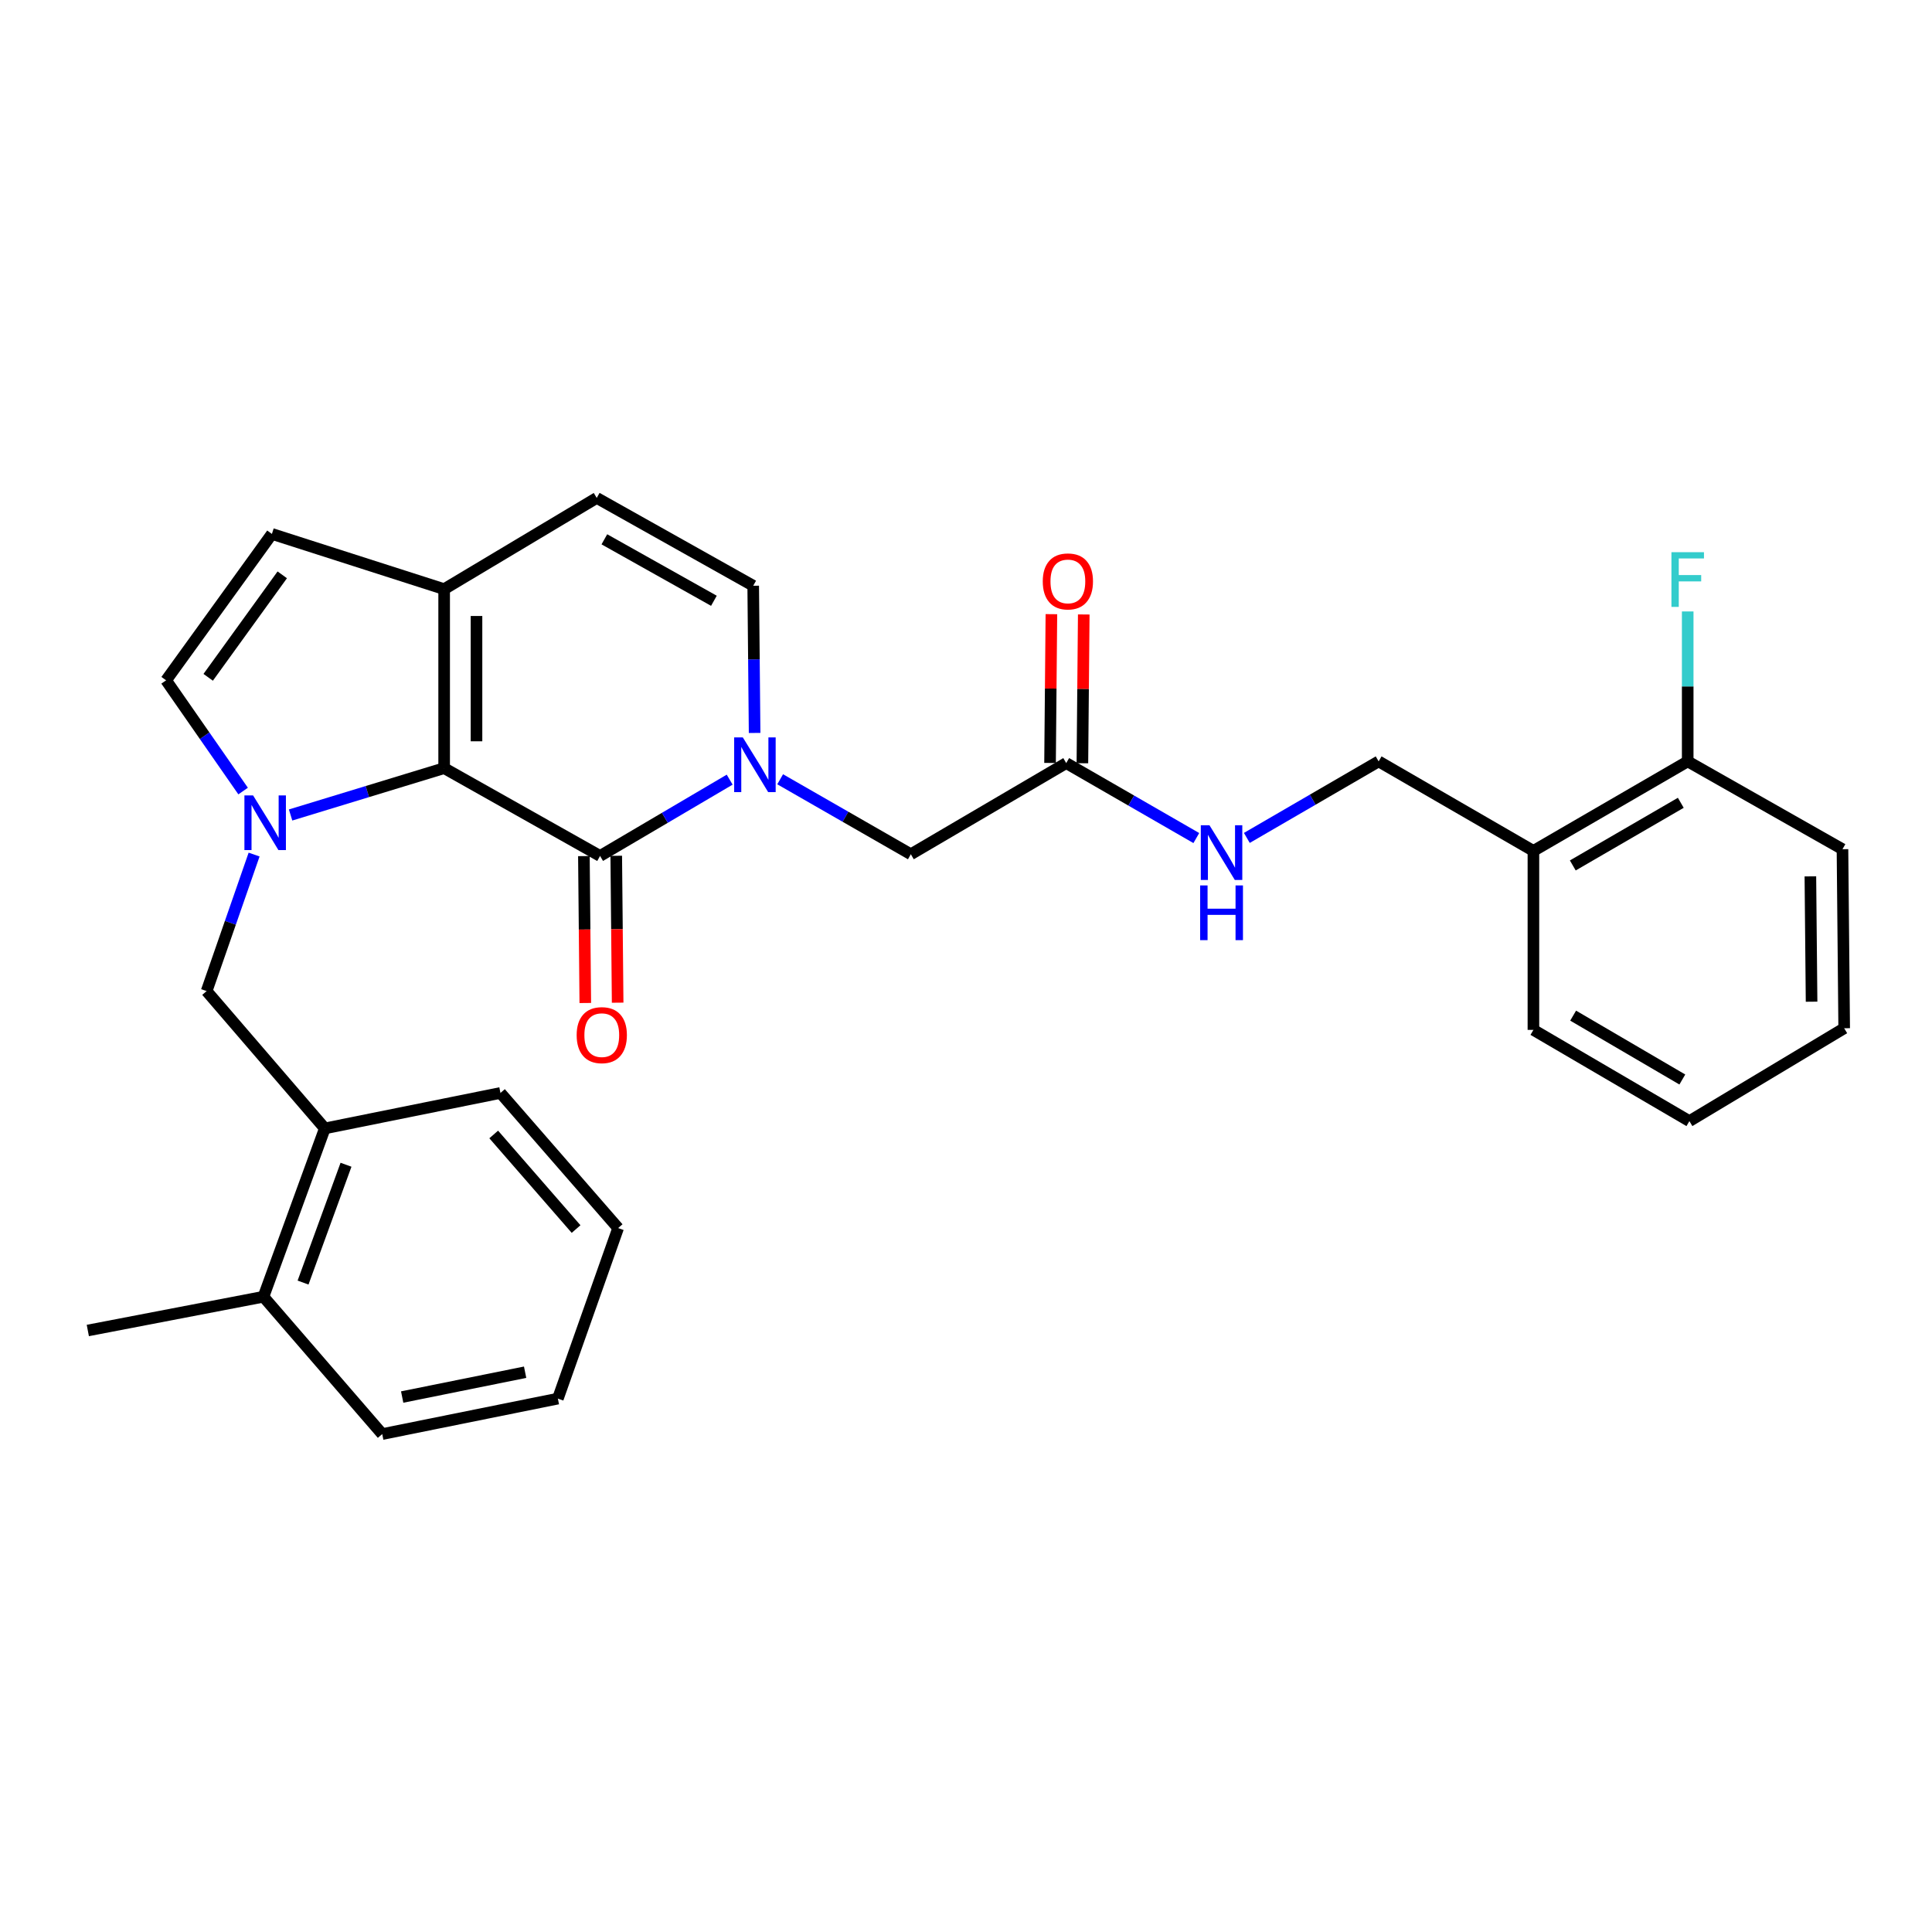 <?xml version='1.0' encoding='iso-8859-1'?>
<svg version='1.1' baseProfile='full'
              xmlns='http://www.w3.org/2000/svg'
                      xmlns:rdkit='http://www.rdkit.org/xml'
                      xmlns:xlink='http://www.w3.org/1999/xlink'
                  xml:space='preserve'
width='1000px' height='1000px' viewBox='0 0 1000 1000'>
<!-- END OF HEADER -->
<rect style='opacity:1.0;fill:#FFFFFF;stroke:none' width='1000' height='1000' x='0' y='0'> </rect>
<path class='bond-0' d='M 150.411,421.838 L 190.151,409.714' style='fill:none;fill-rule:evenodd;stroke:#0000FF;stroke-width:6px;stroke-linecap:butt;stroke-linejoin:miter;stroke-opacity:1' />
<path class='bond-0' d='M 190.151,409.714 L 229.891,397.59' style='fill:none;fill-rule:evenodd;stroke:#000000;stroke-width:6px;stroke-linecap:butt;stroke-linejoin:miter;stroke-opacity:1' />
<path class='bond-4' d='M 125.838,409.448 L 105.904,380.792' style='fill:none;fill-rule:evenodd;stroke:#0000FF;stroke-width:6px;stroke-linecap:butt;stroke-linejoin:miter;stroke-opacity:1' />
<path class='bond-4' d='M 105.904,380.792 L 85.97,352.135' style='fill:none;fill-rule:evenodd;stroke:#000000;stroke-width:6px;stroke-linecap:butt;stroke-linejoin:miter;stroke-opacity:1' />
<path class='bond-6' d='M 131.523,442.32 L 119.236,477.654' style='fill:none;fill-rule:evenodd;stroke:#0000FF;stroke-width:6px;stroke-linecap:butt;stroke-linejoin:miter;stroke-opacity:1' />
<path class='bond-6' d='M 119.236,477.654 L 106.949,512.987' style='fill:none;fill-rule:evenodd;stroke:#000000;stroke-width:6px;stroke-linecap:butt;stroke-linejoin:miter;stroke-opacity:1' />
<path class='bond-1' d='M 229.891,397.59 L 310.596,443.036' style='fill:none;fill-rule:evenodd;stroke:#000000;stroke-width:6px;stroke-linecap:butt;stroke-linejoin:miter;stroke-opacity:1' />
<path class='bond-3' d='M 229.891,397.59 L 229.891,304.94' style='fill:none;fill-rule:evenodd;stroke:#000000;stroke-width:6px;stroke-linecap:butt;stroke-linejoin:miter;stroke-opacity:1' />
<path class='bond-3' d='M 246.636,383.693 L 246.636,318.837' style='fill:none;fill-rule:evenodd;stroke:#000000;stroke-width:6px;stroke-linecap:butt;stroke-linejoin:miter;stroke-opacity:1' />
<path class='bond-2' d='M 310.596,443.036 L 344.137,423.29' style='fill:none;fill-rule:evenodd;stroke:#000000;stroke-width:6px;stroke-linecap:butt;stroke-linejoin:miter;stroke-opacity:1' />
<path class='bond-2' d='M 344.137,423.29 L 377.678,403.543' style='fill:none;fill-rule:evenodd;stroke:#0000FF;stroke-width:6px;stroke-linecap:butt;stroke-linejoin:miter;stroke-opacity:1' />
<path class='bond-13' d='M 302.223,443.116 L 302.586,481.133' style='fill:none;fill-rule:evenodd;stroke:#000000;stroke-width:6px;stroke-linecap:butt;stroke-linejoin:miter;stroke-opacity:1' />
<path class='bond-13' d='M 302.586,481.133 L 302.949,519.149' style='fill:none;fill-rule:evenodd;stroke:#FF0000;stroke-width:6px;stroke-linecap:butt;stroke-linejoin:miter;stroke-opacity:1' />
<path class='bond-13' d='M 318.968,442.957 L 319.331,480.973' style='fill:none;fill-rule:evenodd;stroke:#000000;stroke-width:6px;stroke-linecap:butt;stroke-linejoin:miter;stroke-opacity:1' />
<path class='bond-13' d='M 319.331,480.973 L 319.694,518.989' style='fill:none;fill-rule:evenodd;stroke:#FF0000;stroke-width:6px;stroke-linecap:butt;stroke-linejoin:miter;stroke-opacity:1' />
<path class='bond-9' d='M 403.809,403.348 L 437.629,422.755' style='fill:none;fill-rule:evenodd;stroke:#0000FF;stroke-width:6px;stroke-linecap:butt;stroke-linejoin:miter;stroke-opacity:1' />
<path class='bond-9' d='M 437.629,422.755 L 471.448,442.162' style='fill:none;fill-rule:evenodd;stroke:#000000;stroke-width:6px;stroke-linecap:butt;stroke-linejoin:miter;stroke-opacity:1' />
<path class='bond-30' d='M 390.586,379.374 L 390.223,341.278' style='fill:none;fill-rule:evenodd;stroke:#0000FF;stroke-width:6px;stroke-linecap:butt;stroke-linejoin:miter;stroke-opacity:1' />
<path class='bond-30' d='M 390.223,341.278 L 389.859,303.181' style='fill:none;fill-rule:evenodd;stroke:#000000;stroke-width:6px;stroke-linecap:butt;stroke-linejoin:miter;stroke-opacity:1' />
<path class='bond-8' d='M 229.891,304.94 L 308.866,257.726' style='fill:none;fill-rule:evenodd;stroke:#000000;stroke-width:6px;stroke-linecap:butt;stroke-linejoin:miter;stroke-opacity:1' />
<path class='bond-29' d='M 229.891,304.94 L 140.738,276.36' style='fill:none;fill-rule:evenodd;stroke:#000000;stroke-width:6px;stroke-linecap:butt;stroke-linejoin:miter;stroke-opacity:1' />
<path class='bond-7' d='M 85.97,352.135 L 140.738,276.36' style='fill:none;fill-rule:evenodd;stroke:#000000;stroke-width:6px;stroke-linecap:butt;stroke-linejoin:miter;stroke-opacity:1' />
<path class='bond-7' d='M 107.757,350.578 L 146.095,297.536' style='fill:none;fill-rule:evenodd;stroke:#000000;stroke-width:6px;stroke-linecap:butt;stroke-linejoin:miter;stroke-opacity:1' />
<path class='bond-5' d='M 389.859,303.181 L 308.866,257.726' style='fill:none;fill-rule:evenodd;stroke:#000000;stroke-width:6px;stroke-linecap:butt;stroke-linejoin:miter;stroke-opacity:1' />
<path class='bond-5' d='M 369.515,310.966 L 312.819,279.147' style='fill:none;fill-rule:evenodd;stroke:#000000;stroke-width:6px;stroke-linecap:butt;stroke-linejoin:miter;stroke-opacity:1' />
<path class='bond-11' d='M 106.949,512.987 L 168.127,584.064' style='fill:none;fill-rule:evenodd;stroke:#000000;stroke-width:6px;stroke-linecap:butt;stroke-linejoin:miter;stroke-opacity:1' />
<path class='bond-10' d='M 471.448,442.162 L 551.875,394.976' style='fill:none;fill-rule:evenodd;stroke:#000000;stroke-width:6px;stroke-linecap:butt;stroke-linejoin:miter;stroke-opacity:1' />
<path class='bond-14' d='M 551.875,394.976 L 585.544,414.378' style='fill:none;fill-rule:evenodd;stroke:#000000;stroke-width:6px;stroke-linecap:butt;stroke-linejoin:miter;stroke-opacity:1' />
<path class='bond-14' d='M 585.544,414.378 L 619.213,433.78' style='fill:none;fill-rule:evenodd;stroke:#0000FF;stroke-width:6px;stroke-linecap:butt;stroke-linejoin:miter;stroke-opacity:1' />
<path class='bond-17' d='M 560.247,395.052 L 560.597,356.548' style='fill:none;fill-rule:evenodd;stroke:#000000;stroke-width:6px;stroke-linecap:butt;stroke-linejoin:miter;stroke-opacity:1' />
<path class='bond-17' d='M 560.597,356.548 L 560.948,318.045' style='fill:none;fill-rule:evenodd;stroke:#FF0000;stroke-width:6px;stroke-linecap:butt;stroke-linejoin:miter;stroke-opacity:1' />
<path class='bond-17' d='M 543.502,394.9 L 543.852,356.396' style='fill:none;fill-rule:evenodd;stroke:#000000;stroke-width:6px;stroke-linecap:butt;stroke-linejoin:miter;stroke-opacity:1' />
<path class='bond-17' d='M 543.852,356.396 L 544.202,317.892' style='fill:none;fill-rule:evenodd;stroke:#FF0000;stroke-width:6px;stroke-linecap:butt;stroke-linejoin:miter;stroke-opacity:1' />
<path class='bond-18' d='M 168.127,584.064 L 136.365,671.188' style='fill:none;fill-rule:evenodd;stroke:#000000;stroke-width:6px;stroke-linecap:butt;stroke-linejoin:miter;stroke-opacity:1' />
<path class='bond-18' d='M 179.095,602.868 L 156.863,663.855' style='fill:none;fill-rule:evenodd;stroke:#000000;stroke-width:6px;stroke-linecap:butt;stroke-linejoin:miter;stroke-opacity:1' />
<path class='bond-21' d='M 168.127,584.064 L 259.038,565.709' style='fill:none;fill-rule:evenodd;stroke:#000000;stroke-width:6px;stroke-linecap:butt;stroke-linejoin:miter;stroke-opacity:1' />
<path class='bond-12' d='M 793.693,440.422 L 713.583,394.092' style='fill:none;fill-rule:evenodd;stroke:#000000;stroke-width:6px;stroke-linecap:butt;stroke-linejoin:miter;stroke-opacity:1' />
<path class='bond-16' d='M 793.693,440.422 L 873.552,394.092' style='fill:none;fill-rule:evenodd;stroke:#000000;stroke-width:6px;stroke-linecap:butt;stroke-linejoin:miter;stroke-opacity:1' />
<path class='bond-16' d='M 814.075,447.957 L 869.976,415.526' style='fill:none;fill-rule:evenodd;stroke:#000000;stroke-width:6px;stroke-linecap:butt;stroke-linejoin:miter;stroke-opacity:1' />
<path class='bond-20' d='M 793.693,440.422 L 793.693,533.064' style='fill:none;fill-rule:evenodd;stroke:#000000;stroke-width:6px;stroke-linecap:butt;stroke-linejoin:miter;stroke-opacity:1' />
<path class='bond-15' d='M 645.364,433.705 L 679.473,413.899' style='fill:none;fill-rule:evenodd;stroke:#0000FF;stroke-width:6px;stroke-linecap:butt;stroke-linejoin:miter;stroke-opacity:1' />
<path class='bond-15' d='M 679.473,413.899 L 713.583,394.092' style='fill:none;fill-rule:evenodd;stroke:#000000;stroke-width:6px;stroke-linecap:butt;stroke-linejoin:miter;stroke-opacity:1' />
<path class='bond-19' d='M 873.552,394.092 L 873.552,355.289' style='fill:none;fill-rule:evenodd;stroke:#000000;stroke-width:6px;stroke-linecap:butt;stroke-linejoin:miter;stroke-opacity:1' />
<path class='bond-19' d='M 873.552,355.289 L 873.552,316.485' style='fill:none;fill-rule:evenodd;stroke:#33CCCC;stroke-width:6px;stroke-linecap:butt;stroke-linejoin:miter;stroke-opacity:1' />
<path class='bond-23' d='M 873.552,394.092 L 953.662,439.548' style='fill:none;fill-rule:evenodd;stroke:#000000;stroke-width:6px;stroke-linecap:butt;stroke-linejoin:miter;stroke-opacity:1' />
<path class='bond-22' d='M 136.365,671.188 L 45.455,688.66' style='fill:none;fill-rule:evenodd;stroke:#000000;stroke-width:6px;stroke-linecap:butt;stroke-linejoin:miter;stroke-opacity:1' />
<path class='bond-24' d='M 136.365,671.188 L 197.841,742.274' style='fill:none;fill-rule:evenodd;stroke:#000000;stroke-width:6px;stroke-linecap:butt;stroke-linejoin:miter;stroke-opacity:1' />
<path class='bond-25' d='M 793.693,533.064 L 874.426,580.287' style='fill:none;fill-rule:evenodd;stroke:#000000;stroke-width:6px;stroke-linecap:butt;stroke-linejoin:miter;stroke-opacity:1' />
<path class='bond-25' d='M 814.258,525.692 L 870.771,558.749' style='fill:none;fill-rule:evenodd;stroke:#000000;stroke-width:6px;stroke-linecap:butt;stroke-linejoin:miter;stroke-opacity:1' />
<path class='bond-26' d='M 259.038,565.709 L 319.946,635.65' style='fill:none;fill-rule:evenodd;stroke:#000000;stroke-width:6px;stroke-linecap:butt;stroke-linejoin:miter;stroke-opacity:1' />
<path class='bond-26' d='M 255.545,587.197 L 298.181,636.156' style='fill:none;fill-rule:evenodd;stroke:#000000;stroke-width:6px;stroke-linecap:butt;stroke-linejoin:miter;stroke-opacity:1' />
<path class='bond-32' d='M 953.662,439.548 L 954.545,532.217' style='fill:none;fill-rule:evenodd;stroke:#000000;stroke-width:6px;stroke-linecap:butt;stroke-linejoin:miter;stroke-opacity:1' />
<path class='bond-32' d='M 937.049,453.608 L 937.668,518.476' style='fill:none;fill-rule:evenodd;stroke:#000000;stroke-width:6px;stroke-linecap:butt;stroke-linejoin:miter;stroke-opacity:1' />
<path class='bond-31' d='M 197.841,742.274 L 288.752,723.919' style='fill:none;fill-rule:evenodd;stroke:#000000;stroke-width:6px;stroke-linecap:butt;stroke-linejoin:miter;stroke-opacity:1' />
<path class='bond-31' d='M 208.164,723.106 L 271.801,710.258' style='fill:none;fill-rule:evenodd;stroke:#000000;stroke-width:6px;stroke-linecap:butt;stroke-linejoin:miter;stroke-opacity:1' />
<path class='bond-27' d='M 874.426,580.287 L 954.545,532.217' style='fill:none;fill-rule:evenodd;stroke:#000000;stroke-width:6px;stroke-linecap:butt;stroke-linejoin:miter;stroke-opacity:1' />
<path class='bond-28' d='M 319.946,635.65 L 288.752,723.919' style='fill:none;fill-rule:evenodd;stroke:#000000;stroke-width:6px;stroke-linecap:butt;stroke-linejoin:miter;stroke-opacity:1' />
<path  class='atom-0' d='M 130.989 411.693
L 140.269 426.693
Q 141.189 428.173, 142.669 430.853
Q 144.149 433.533, 144.229 433.693
L 144.229 411.693
L 147.989 411.693
L 147.989 440.013
L 144.109 440.013
L 134.149 423.613
Q 132.989 421.693, 131.749 419.493
Q 130.549 417.293, 130.189 416.613
L 130.189 440.013
L 126.509 440.013
L 126.509 411.693
L 130.989 411.693
' fill='#0000FF'/>
<path  class='atom-3' d='M 384.483 381.691
L 393.763 396.691
Q 394.683 398.171, 396.163 400.851
Q 397.643 403.531, 397.723 403.691
L 397.723 381.691
L 401.483 381.691
L 401.483 410.011
L 397.603 410.011
L 387.643 393.611
Q 386.483 391.691, 385.243 389.491
Q 384.043 387.291, 383.683 386.611
L 383.683 410.011
L 380.003 410.011
L 380.003 381.691
L 384.483 381.691
' fill='#0000FF'/>
<path  class='atom-14' d='M 298.48 535.786
Q 298.48 528.986, 301.84 525.186
Q 305.2 521.386, 311.48 521.386
Q 317.76 521.386, 321.12 525.186
Q 324.48 528.986, 324.48 535.786
Q 324.48 542.666, 321.08 546.586
Q 317.68 550.466, 311.48 550.466
Q 305.24 550.466, 301.84 546.586
Q 298.48 542.706, 298.48 535.786
M 311.48 547.266
Q 315.8 547.266, 318.12 544.386
Q 320.48 541.466, 320.48 535.786
Q 320.48 530.226, 318.12 527.426
Q 315.8 524.586, 311.48 524.586
Q 307.16 524.586, 304.8 527.386
Q 302.48 530.186, 302.48 535.786
Q 302.48 541.506, 304.8 544.386
Q 307.16 547.266, 311.48 547.266
' fill='#FF0000'/>
<path  class='atom-15' d='M 626.013 427.146
L 635.293 442.146
Q 636.213 443.626, 637.693 446.306
Q 639.173 448.986, 639.253 449.146
L 639.253 427.146
L 643.013 427.146
L 643.013 455.466
L 639.133 455.466
L 629.173 439.066
Q 628.013 437.146, 626.773 434.946
Q 625.573 432.746, 625.213 432.066
L 625.213 455.466
L 621.533 455.466
L 621.533 427.146
L 626.013 427.146
' fill='#0000FF'/>
<path  class='atom-15' d='M 621.193 458.298
L 625.033 458.298
L 625.033 470.338
L 639.513 470.338
L 639.513 458.298
L 643.353 458.298
L 643.353 486.618
L 639.513 486.618
L 639.513 473.538
L 625.033 473.538
L 625.033 486.618
L 621.193 486.618
L 621.193 458.298
' fill='#0000FF'/>
<path  class='atom-18' d='M 539.731 300.936
Q 539.731 294.136, 543.091 290.336
Q 546.451 286.536, 552.731 286.536
Q 559.011 286.536, 562.371 290.336
Q 565.731 294.136, 565.731 300.936
Q 565.731 307.816, 562.331 311.736
Q 558.931 315.616, 552.731 315.616
Q 546.491 315.616, 543.091 311.736
Q 539.731 307.856, 539.731 300.936
M 552.731 312.416
Q 557.051 312.416, 559.371 309.536
Q 561.731 306.616, 561.731 300.936
Q 561.731 295.376, 559.371 292.576
Q 557.051 289.736, 552.731 289.736
Q 548.411 289.736, 546.051 292.536
Q 543.731 295.336, 543.731 300.936
Q 543.731 306.656, 546.051 309.536
Q 548.411 312.416, 552.731 312.416
' fill='#FF0000'/>
<path  class='atom-20' d='M 865.132 285.812
L 881.972 285.812
L 881.972 289.052
L 868.932 289.052
L 868.932 297.652
L 880.532 297.652
L 880.532 300.932
L 868.932 300.932
L 868.932 314.132
L 865.132 314.132
L 865.132 285.812
' fill='#33CCCC'/>
</svg>
